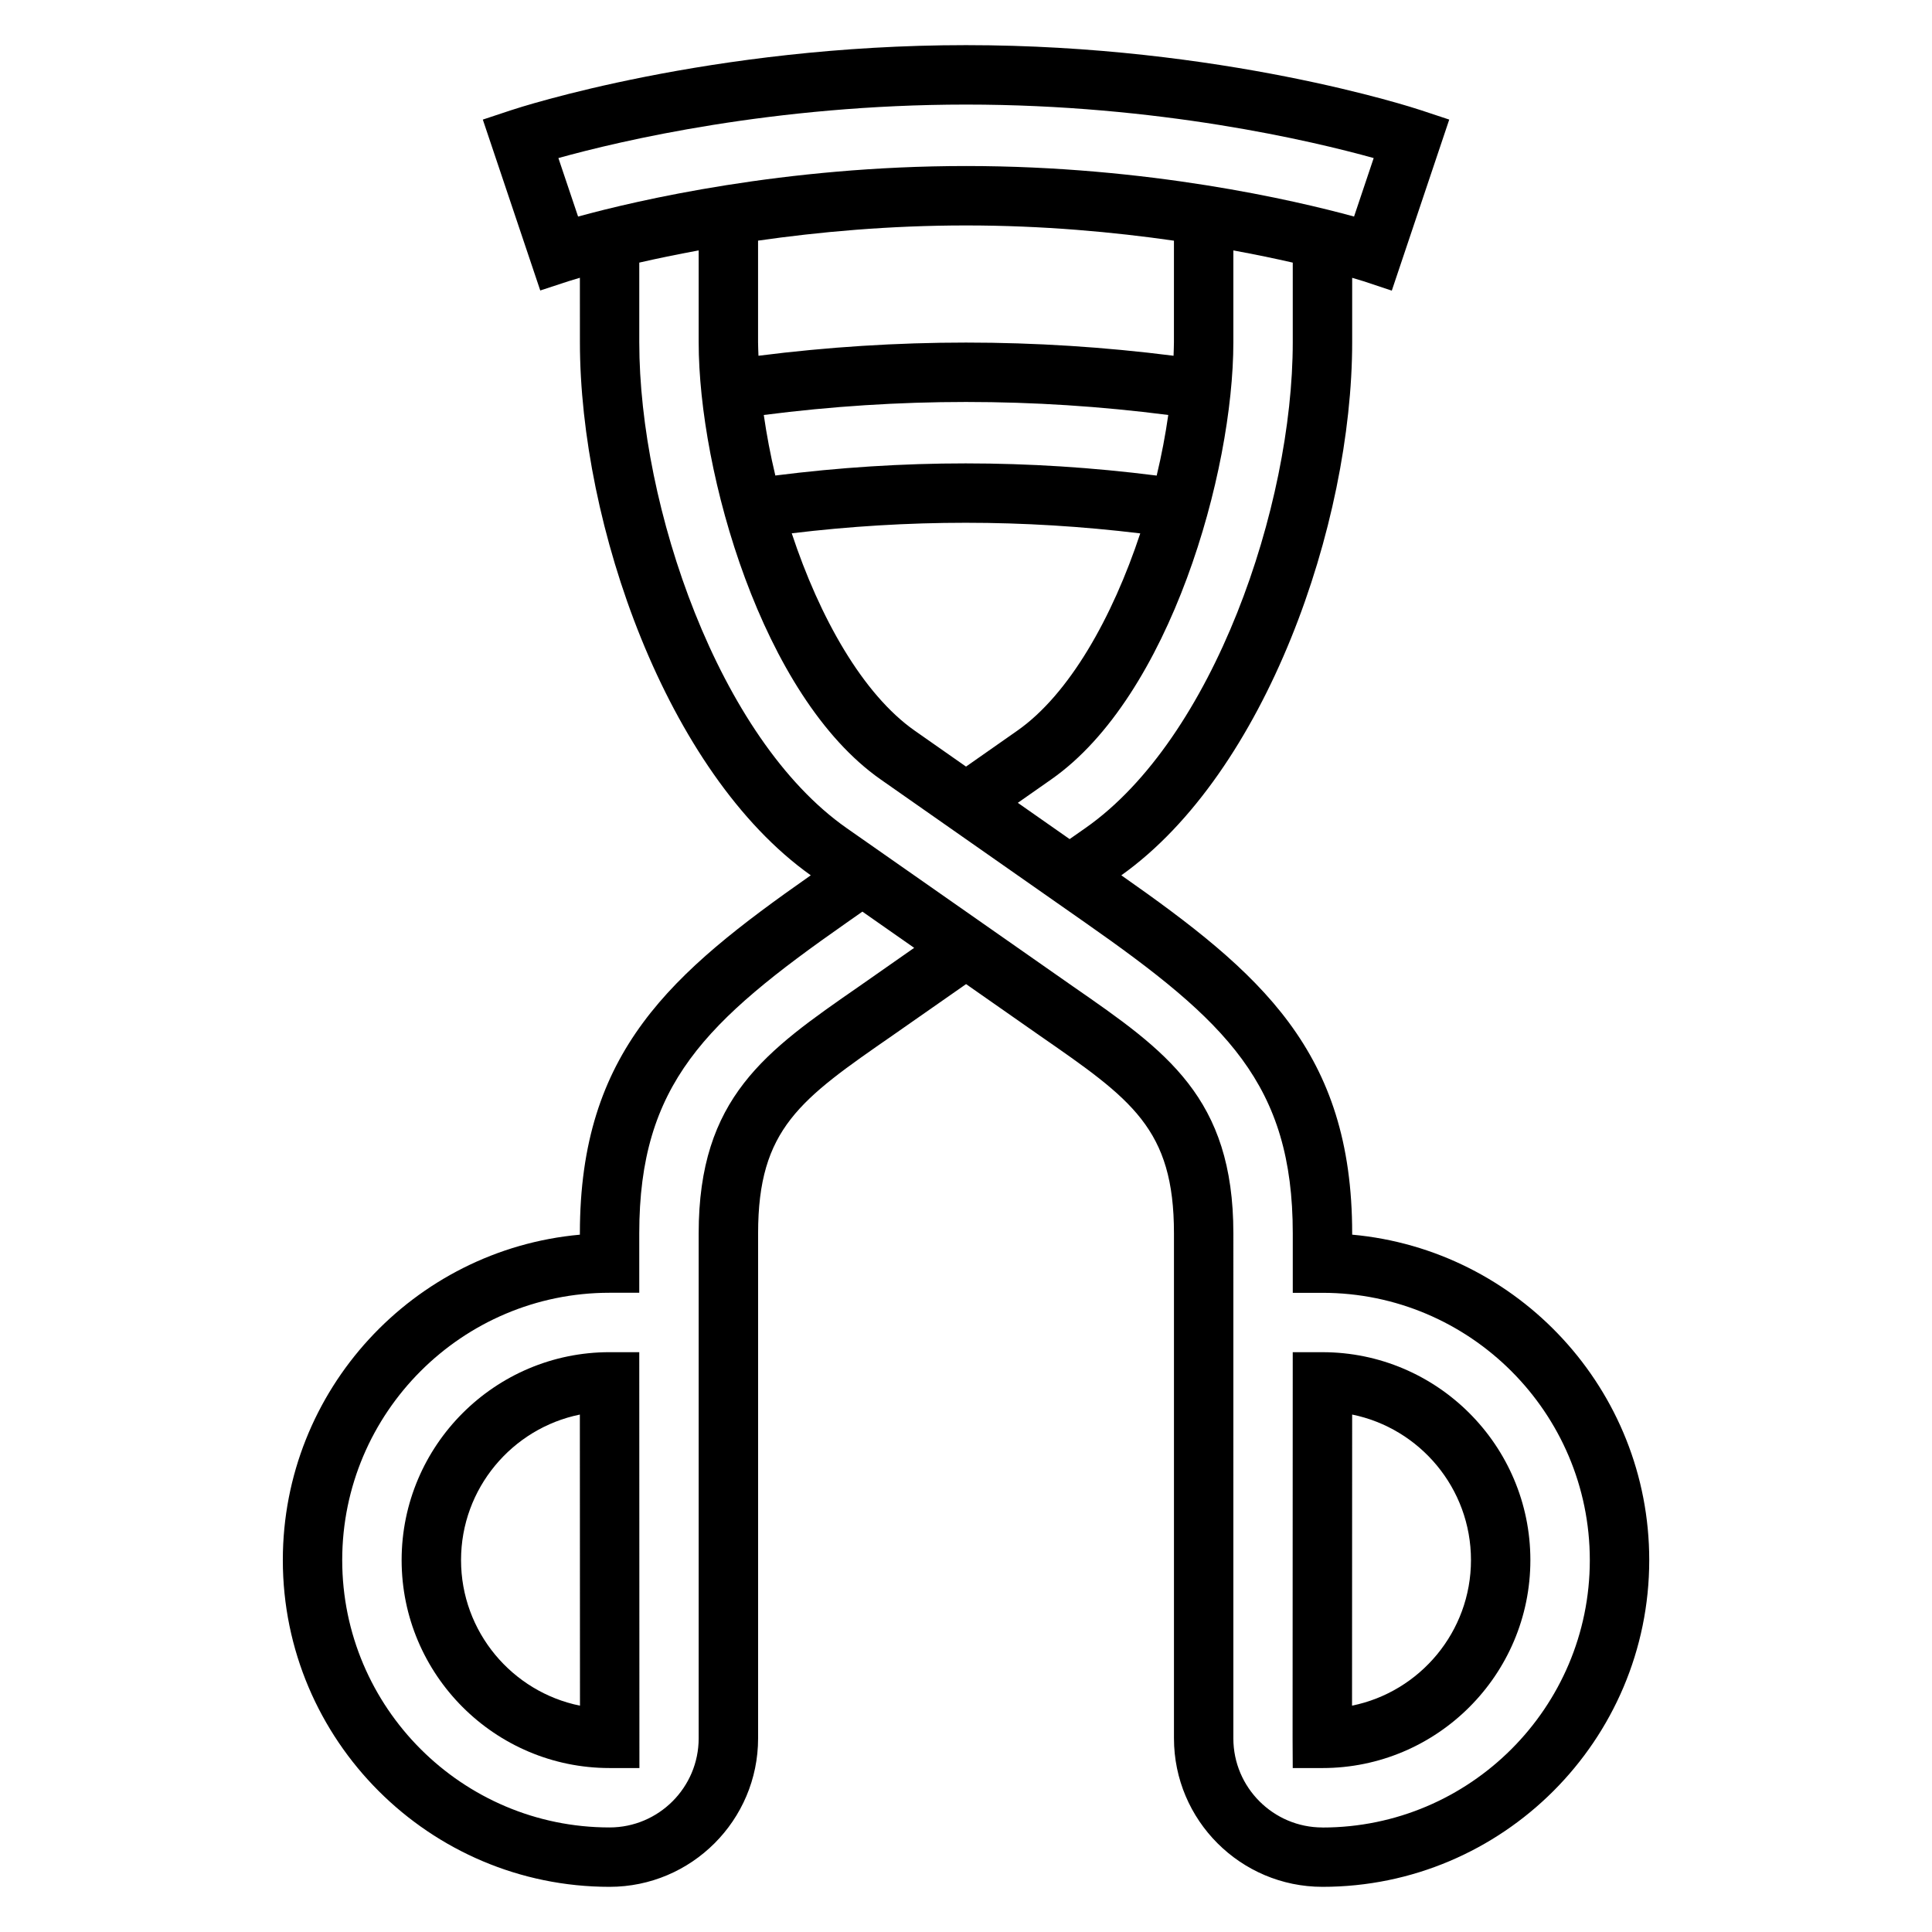 <?xml version="1.0" encoding="UTF-8"?>
<!-- Uploaded to: ICON Repo, www.svgrepo.com, Generator: ICON Repo Mixer Tools -->
<svg fill="#000000" width="800px" height="800px" version="1.1" viewBox="144 144 512 512" xmlns="http://www.w3.org/2000/svg">
 <g>
  <path d="m494.46 502.34h-7.871l-0.039 102.34 0.039 7.871h7.871c30.387 0 55.105-24.727 55.105-55.105 0-30.375-24.719-55.102-55.105-55.102zm7.844 93.676 0.031-77.145c17.949 3.652 31.488 19.555 31.488 38.566 0 19.023-13.566 34.941-31.52 38.578z"/>
  <path d="m502.34 471.2v-0.352c0-48.223-24.207-68.969-61.18-94.883 38.293-27.246 61.18-93.07 61.18-141.28v-17.059c1.836 0.535 2.953 0.883 3.07 0.922l7.43 2.473 15.223-45.328-7.508-2.488c-2.117-0.703-52.781-17.242-120.55-17.242-67.773 0-118.44 16.539-120.55 17.242l-7.504 2.488 15.223 45.289 7.43-2.441c0.062-0.023 1.188-0.379 3.07-0.93l0.008 17.074c0 48.199 22.875 114.04 61.18 141.28-36.984 25.914-61.188 46.656-61.188 94.883v0.355c-44.078 3.988-78.723 41.137-78.723 86.234 0 47.742 38.848 86.594 86.594 86.594 21.703 0 39.359-17.656 39.359-39.359v-133.82c0-27.75 11.188-35.504 35.691-52.484l19.422-13.57 19.406 13.57c24.504 16.98 35.688 24.734 35.688 52.484v133.82c0 21.703 17.656 39.359 39.359 39.359 47.742 0 86.594-38.848 86.594-86.594 0-45.098-34.645-82.246-78.719-86.238zm-15.746-236.51c0 43.422-21.012 105-54.945 128.75l-4.188 2.93-13.73-9.613 8.879-6.219c31.48-22.027 48.242-81.438 48.242-115.85v-24.324c5.894 1.086 11.211 2.195 15.742 3.234zm-86.59-30.945c20.453 0 39.203 1.754 55.105 4.039l-0.004 26.906c0 1.164-0.07 2.394-0.102 3.59-36.723-4.66-73.281-4.66-110 0-0.039-1.199-0.109-2.426-0.109-3.59v-26.922c15.879-2.277 34.605-4.023 55.105-4.023zm53.598 50.23c-0.754 5.266-1.77 10.652-3.07 16.059-33.969-4.312-67.297-4.297-101.06-0.016-1.289-5.406-2.305-10.785-3.062-16.043 35.789-4.598 71.402-4.598 107.2 0zm-7.422 31.379c-7.352 22.223-18.789 42.629-32.598 52.293l-13.578 9.508-13.578-9.508c-13.809-9.668-25.254-30.078-32.605-52.316 30.848-3.719 61.328-3.727 92.359 0.023zm-154.2-99.465c16.246-4.519 56.945-14.176 108.03-14.176s91.781 9.66 108.03 14.176l-5.203 15.5c-15.742-4.305-54.648-13.391-102.82-13.391-48.18 0-87.082 9.086-102.82 13.391zm79.648 219.54c-24.656 17.082-42.473 29.426-42.473 65.426v133.82c0 13.02-10.598 23.617-23.617 23.617-39.062 0-70.848-31.781-70.848-70.848 0-39.07 31.789-70.848 70.848-70.848h7.871v-15.742c0-39.535 17.594-56.184 54.945-82.324l4.188-2.938 13.723 9.598zm122.84 222.87c-13.02 0-23.617-10.598-23.617-23.617l0.004-133.82c0-36-17.812-48.344-42.469-65.426l-60.016-41.98c-33.945-23.758-54.957-85.332-54.957-128.75v-21.113c4.535-1.039 9.84-2.148 15.742-3.234v24.348c0 34.418 16.758 93.828 48.238 115.86l54.254 37.977c37.355 26.141 54.949 42.789 54.949 82.324v15.742h7.871c39.062 0 70.848 31.781 70.848 70.848 0.004 39.07-31.785 70.852-70.848 70.852z"/>
  <path d="m305.54 502.34c-30.387 0-55.105 24.727-55.105 55.105s24.719 55.105 55.105 55.105h7.91l-0.039-110.21zm-39.359 55.102c0-19.012 13.547-34.922 31.488-38.566l0.031 77.145c-17.957-3.641-31.52-19.559-31.52-38.578z"/>
 </g>
</svg>